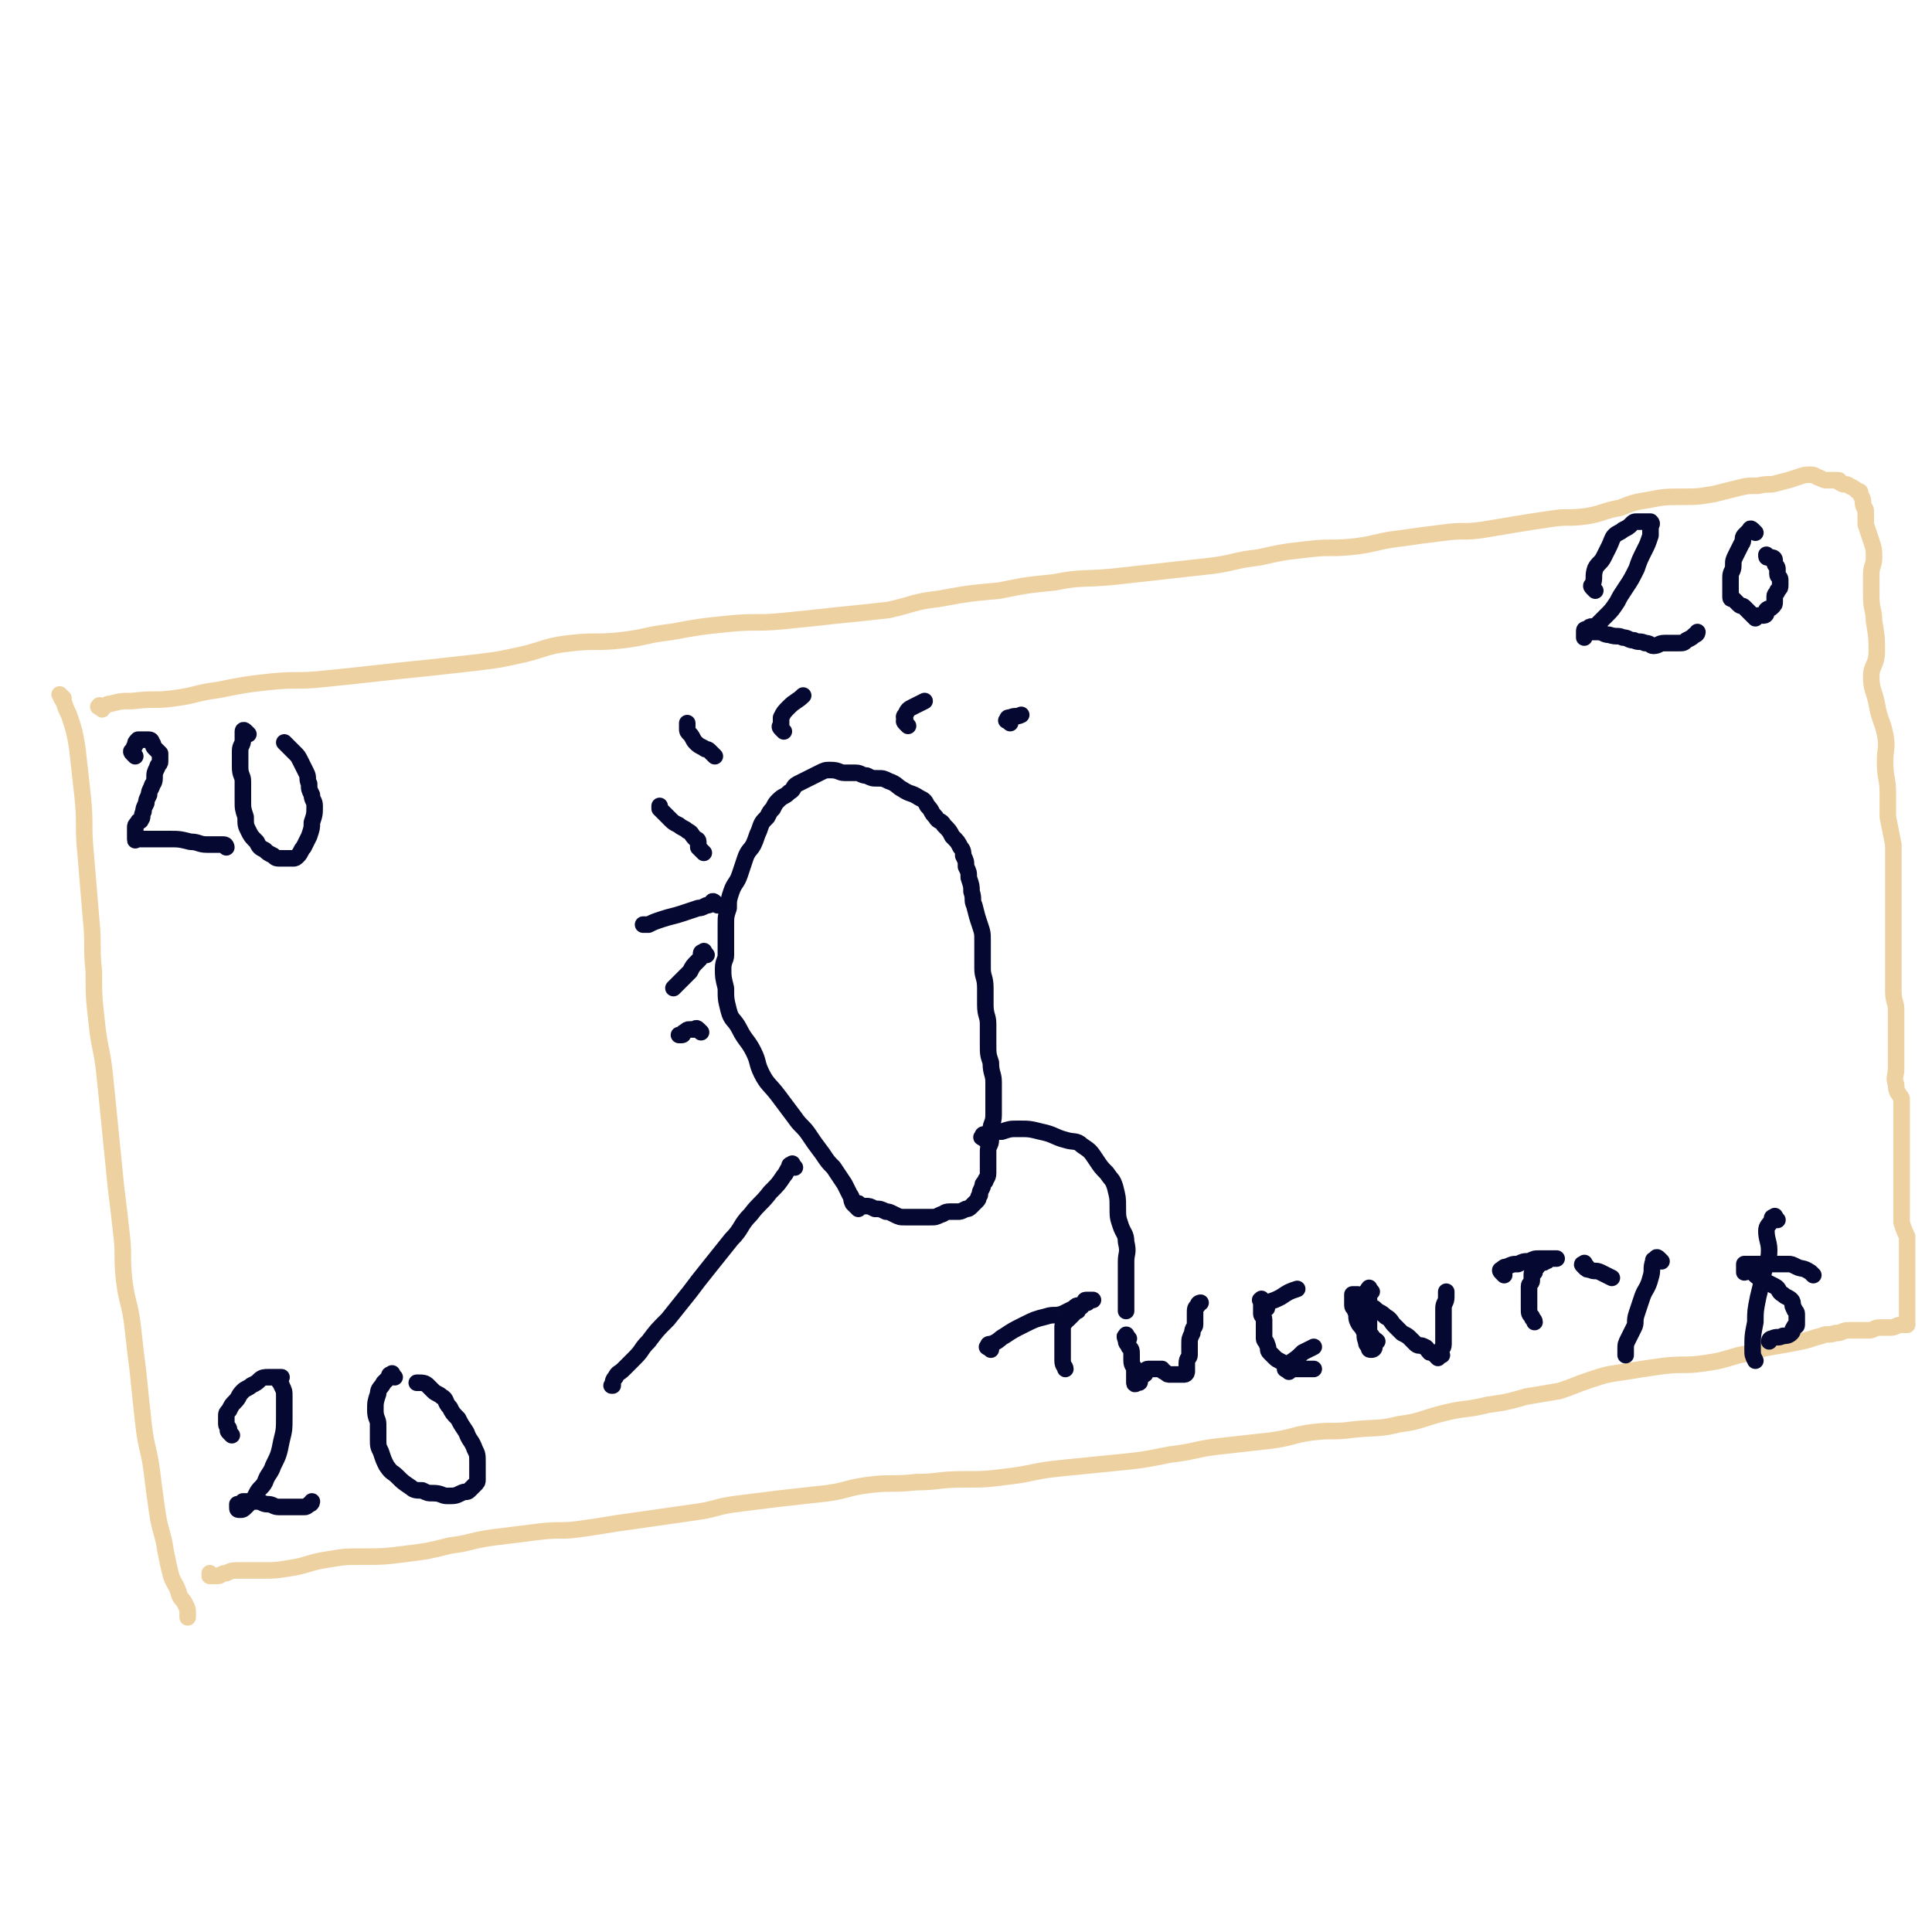 <svg viewBox='0 0 700 700' version='1.1' xmlns='http://www.w3.org/2000/svg' xmlns:xlink='http://www.w3.org/1999/xlink'><g fill='none' stroke='#EED1A0' stroke-width='6' stroke-linecap='round' stroke-linejoin='round'><path d='M23,253c-1,-1 -2,-2 -1,-1 0,0 0,1 1,2 1,3 1,3 2,5 2,6 2,6 3,12 1,9 1,9 2,18 1,10 0,10 1,20 1,12 1,12 2,24 1,10 0,10 1,19 0,9 0,9 1,18 1,10 2,10 3,20 1,10 1,10 2,20 1,10 1,10 2,20 1,8 1,8 2,17 1,8 0,8 1,17 1,8 2,8 3,16 1,9 1,9 2,17 1,10 1,10 2,19 1,9 2,9 3,17 1,8 1,8 2,15 1,7 2,7 3,14 1,5 1,5 2,9 1,3 2,3 3,7 1,2 1,1 2,3 1,2 1,2 1,3 0,1 0,1 0,2 '/><path d='M37,257c-1,-1 -2,-1 -1,-1 0,-1 0,0 1,0 2,0 1,-1 3,-1 4,-1 4,-1 8,-1 8,-1 8,0 15,-1 8,-1 8,-2 16,-3 10,-2 10,-2 19,-3 10,-1 10,0 19,-1 10,-1 10,-1 19,-2 9,-1 9,-1 19,-2 9,-1 9,-1 18,-2 8,-1 8,-1 17,-3 8,-2 8,-3 17,-4 9,-1 9,0 18,-1 9,-1 9,-2 18,-3 11,-2 11,-2 21,-3 10,-1 10,0 20,-1 10,-1 10,-1 19,-2 10,-1 10,-1 19,-2 9,-2 9,-3 18,-4 11,-2 11,-2 22,-3 10,-2 10,-2 20,-3 10,-2 10,-1 21,-2 9,-1 9,-1 18,-2 9,-1 9,-1 18,-2 8,-1 8,-2 17,-3 9,-2 9,-2 18,-3 8,-1 8,0 17,-1 8,-1 8,-2 17,-3 7,-1 7,-1 15,-2 7,-1 7,0 14,-1 6,-1 6,-1 12,-2 6,-1 6,-1 13,-2 6,-1 6,0 13,-1 6,-1 6,-2 12,-3 5,-2 5,-2 11,-3 5,-1 6,-1 11,-1 6,0 6,0 12,-1 4,-1 4,-1 8,-2 4,-1 4,-1 8,-1 4,-1 4,0 7,-1 4,-1 4,-1 7,-2 3,-1 3,-1 5,-1 2,0 2,1 3,1 2,1 2,1 3,1 2,0 2,0 3,0 0,0 0,0 0,0 1,0 1,0 1,0 1,0 0,1 1,1 1,1 2,0 3,1 2,1 2,1 3,2 1,0 1,0 1,1 1,2 1,2 1,3 0,2 1,2 1,3 0,3 0,3 0,5 1,3 1,3 2,6 1,3 1,3 1,6 0,3 -1,3 -1,6 0,4 0,4 0,8 0,5 1,5 1,9 1,6 1,6 1,11 0,5 -2,5 -2,9 0,5 1,5 2,10 1,6 2,6 3,11 1,5 0,5 0,10 0,6 1,6 1,11 0,5 0,5 0,9 1,5 1,5 2,10 0,4 0,4 0,8 0,4 0,4 0,8 0,5 0,5 0,9 0,4 0,4 0,7 0,4 0,4 0,7 0,4 0,4 0,7 0,4 0,4 0,7 0,4 1,4 1,7 0,4 0,4 0,7 0,4 0,4 0,8 0,3 0,3 0,6 0,3 -1,3 0,6 0,3 1,3 2,5 0,3 0,3 0,5 0,3 0,3 0,5 0,3 0,3 0,5 0,2 0,2 0,4 0,3 0,3 0,6 0,3 0,3 0,5 0,2 0,2 0,4 0,2 0,2 0,3 0,2 0,2 0,4 0,2 0,2 0,4 1,3 1,3 2,5 0,2 0,2 0,4 0,2 0,2 0,4 0,2 0,2 0,3 0,2 0,2 0,3 0,2 0,2 0,3 0,2 0,2 0,3 0,2 0,2 0,3 0,1 0,1 0,2 0,1 0,1 0,2 0,1 0,1 0,2 0,0 0,0 0,0 0,1 0,1 0,1 0,1 0,1 0,2 0,0 0,0 0,0 -1,0 -1,0 -2,0 -2,0 -2,1 -4,1 -2,0 -2,0 -4,0 -2,0 -2,1 -4,1 -3,0 -4,0 -7,0 -3,0 -2,1 -5,1 -3,1 -3,0 -5,1 -4,1 -3,1 -7,2 -5,1 -5,1 -11,2 -6,1 -6,2 -12,3 -7,2 -6,2 -13,3 -7,1 -7,0 -15,1 -7,1 -7,1 -13,2 -7,1 -7,1 -13,3 -6,2 -5,2 -11,4 -6,1 -6,1 -12,2 -7,2 -7,2 -14,3 -8,2 -8,1 -16,3 -8,2 -8,3 -16,4 -8,2 -8,1 -17,2 -7,1 -7,0 -15,1 -7,1 -7,2 -15,3 -9,1 -9,1 -18,2 -9,1 -9,2 -18,3 -10,2 -10,2 -20,3 -10,1 -10,1 -20,2 -10,1 -10,2 -19,3 -8,1 -8,1 -16,1 -9,0 -9,1 -17,1 -9,1 -9,0 -17,1 -8,1 -8,2 -15,3 -9,1 -9,1 -18,2 -8,1 -8,1 -16,2 -7,1 -7,2 -15,3 -7,1 -7,1 -14,2 -7,1 -7,1 -14,2 -6,1 -6,1 -13,2 -7,1 -7,0 -15,1 -8,1 -8,1 -16,2 -8,1 -8,2 -16,3 -8,2 -8,2 -16,3 -8,1 -8,1 -15,1 -7,0 -7,0 -13,1 -7,1 -7,2 -13,3 -6,1 -6,1 -11,1 -4,0 -4,0 -8,0 -3,0 -3,0 -5,1 -2,0 -2,1 -3,1 -1,0 -1,0 -2,0 -1,0 -1,0 -1,0 0,0 0,-1 0,-1 '/></g>
<g fill='none' stroke='#050831' stroke-width='6' stroke-linecap='round' stroke-linejoin='round'><path d='M49,274c-1,-1 -1,-1 -1,-1 -1,-1 0,-1 0,-1 1,-1 0,-1 1,-2 0,-1 0,-1 1,-2 1,0 1,0 2,0 1,0 1,0 2,0 0,0 0,0 0,0 1,0 1,1 1,1 1,1 0,1 1,2 1,1 1,1 2,2 0,1 0,1 0,3 0,1 -1,1 -1,2 -1,2 -1,2 -1,4 0,2 -1,2 -1,3 -1,2 -1,2 -1,3 -1,2 -1,2 -1,3 -1,2 -1,2 -1,3 -1,2 0,2 -1,3 0,1 -1,0 -1,1 -1,1 -1,1 -1,2 0,1 0,1 0,2 0,0 0,0 0,0 0,1 0,1 0,1 0,1 0,1 0,1 0,1 0,0 1,0 2,0 2,0 4,0 4,0 4,0 7,0 4,0 4,0 8,1 3,0 3,1 6,1 2,0 2,0 4,0 1,0 1,0 2,0 1,0 1,1 1,1 '/><path d='M90,266c-1,-1 -1,-1 -1,-1 -1,-1 -1,0 -1,0 0,1 0,2 0,3 0,2 -1,2 -1,4 0,3 0,3 0,6 0,3 1,3 1,5 0,4 0,4 0,7 0,3 0,3 1,6 0,3 0,3 1,5 1,2 1,2 3,4 1,2 1,2 3,3 1,1 1,1 3,2 1,1 1,1 3,1 2,0 2,0 4,0 1,0 1,0 2,-1 1,-1 1,-2 2,-3 1,-2 1,-2 2,-4 1,-3 1,-3 1,-5 1,-3 1,-3 1,-6 0,-2 -1,-2 -1,-4 -1,-2 -1,-2 -1,-4 -1,-2 0,-2 -1,-4 -1,-2 -1,-2 -2,-4 -1,-2 -1,-2 -2,-3 -1,-1 -1,-1 -2,-2 -1,-1 -1,-1 -2,-2 '/><path d='M84,520c-1,-1 -1,-1 -1,-1 -1,-1 0,-1 0,-1 0,-1 -1,-1 -1,-2 0,-1 0,-1 0,-1 0,-1 0,-1 0,-2 0,-1 0,-1 1,-2 1,-2 1,-2 2,-3 2,-2 1,-2 3,-4 1,-1 2,-1 3,-2 2,-1 2,-1 3,-2 1,-1 2,-1 3,-1 1,0 1,0 2,0 2,0 2,0 3,0 0,0 -1,1 -1,1 0,1 1,1 1,2 1,2 1,2 1,4 0,4 0,4 0,7 0,5 0,5 -1,9 -1,5 -1,5 -3,9 -1,3 -2,3 -3,6 -1,2 -2,2 -3,4 -1,2 -1,2 -2,3 -1,1 -1,1 -2,2 -1,1 -1,1 -2,1 -1,0 -1,0 -1,-1 0,0 0,-1 0,-1 0,0 1,0 2,0 0,0 0,-1 0,-1 1,0 1,0 2,0 2,0 2,0 3,0 2,0 2,1 4,1 2,0 2,1 4,1 2,0 2,0 3,0 2,0 2,0 3,0 2,0 2,0 3,0 1,0 1,0 2,-1 1,0 1,-1 1,-1 '/><path d='M143,499c-1,-1 -1,-2 -1,-1 -1,0 -1,0 -1,1 -1,1 -1,1 -2,2 -1,2 -2,2 -2,4 -1,3 -1,3 -1,6 0,3 1,3 1,5 0,3 0,3 0,5 0,3 0,3 1,5 1,3 1,3 2,5 2,3 2,2 4,4 2,2 2,2 5,4 1,1 2,1 4,1 2,1 2,1 4,1 3,0 3,1 5,1 3,0 3,0 5,-1 2,-1 2,0 3,-1 1,-1 1,-1 2,-2 1,-1 1,-1 1,-2 0,-2 0,-2 0,-3 0,-2 0,-2 0,-3 0,-3 0,-3 -1,-5 -1,-3 -2,-3 -3,-6 -2,-3 -2,-3 -3,-5 -2,-2 -2,-2 -3,-4 -2,-2 -1,-3 -3,-4 -1,-1 -2,-1 -3,-2 -1,-1 -1,-1 -2,-2 -1,-1 -2,-1 -3,-1 -1,0 -1,0 -1,0 '/><path d='M578,214c-1,-1 -1,-1 -1,-1 -1,-1 0,-1 0,-1 1,-3 0,-3 1,-6 1,-2 2,-2 3,-4 1,-2 1,-2 2,-4 1,-2 1,-3 2,-4 1,-1 2,-1 3,-2 2,-1 2,-1 3,-2 1,-1 1,-1 2,-1 1,0 1,0 2,0 1,0 1,0 2,0 0,0 0,0 0,0 1,0 1,0 1,0 1,1 0,1 0,2 0,2 0,2 0,3 -1,3 -1,3 -2,5 -2,4 -2,4 -3,7 -2,4 -2,4 -4,7 -2,3 -2,3 -3,5 -2,3 -2,3 -4,5 -2,2 -2,2 -3,3 -1,1 -1,1 -2,1 -1,0 -1,0 -2,1 -1,0 -1,0 -1,1 0,1 0,2 0,2 0,0 0,-2 0,-2 0,0 1,0 2,0 0,0 0,0 0,0 1,0 1,0 1,0 1,0 1,0 2,0 2,0 2,1 4,1 3,1 3,0 5,1 2,0 2,1 4,1 2,1 2,0 4,1 2,0 2,1 3,1 2,0 2,-1 4,-1 3,0 3,0 5,0 2,0 2,0 3,-1 2,-1 2,-1 3,-2 1,0 1,-1 1,-1 '/><path d='M636,193c-1,-1 -1,-1 -1,-1 -1,-1 -1,0 -1,0 -1,1 -1,1 -2,2 -1,1 0,2 -1,3 -1,2 -1,2 -2,4 -1,2 -1,2 -1,4 0,2 -1,2 -1,4 0,2 0,2 0,4 0,2 0,2 0,3 0,1 0,1 1,1 1,1 1,1 2,2 1,1 1,0 2,1 1,1 1,1 2,2 1,1 1,1 2,2 0,0 0,-1 1,-1 1,0 1,0 2,0 1,0 1,-1 1,-1 0,-1 0,-1 0,-1 1,-1 1,0 2,-1 1,-1 1,-1 1,-2 0,-1 0,-1 0,-2 0,-1 1,-1 1,-2 1,-1 1,-1 1,-2 0,-1 0,-1 0,-2 0,-1 -1,-1 -1,-2 0,-1 0,-1 0,-2 0,-1 -1,-1 -1,-2 0,-1 0,-1 0,-1 0,-1 -1,-1 -1,-1 -1,0 -1,0 -1,0 -1,0 -1,0 -1,-1 '/><path d='M359,489c-1,-1 -2,-1 -1,-1 0,-1 0,-1 1,-1 3,-1 3,-2 5,-3 3,-2 3,-2 7,-4 4,-2 4,-2 8,-3 3,-1 3,0 6,-1 2,-1 2,-1 4,-2 1,-1 1,-1 2,-1 2,-1 2,-1 3,-1 0,-1 0,-1 0,-1 1,0 2,0 2,0 0,0 -1,0 -2,0 -1,0 -1,0 -1,1 -1,0 -1,1 -1,1 0,1 -1,0 -1,1 -1,1 0,1 -1,1 -1,1 -1,0 -1,1 -1,1 -1,1 -2,2 -1,1 -1,0 -1,1 -1,1 -1,1 -1,2 0,1 0,1 0,2 0,1 0,1 0,2 0,1 0,1 0,2 0,1 0,1 0,2 0,1 0,1 0,2 0,1 0,1 0,2 0,2 1,2 1,3 '/><path d='M409,485c-1,-1 -1,-2 -1,-1 -1,0 0,1 0,2 0,1 1,1 1,2 1,1 1,1 1,3 0,1 0,1 0,2 0,2 1,2 1,3 0,1 0,1 0,2 0,0 0,0 0,1 0,1 0,1 0,2 0,0 0,0 0,0 0,1 1,0 1,0 1,0 1,0 1,-1 0,-1 0,-1 0,-2 0,0 1,0 1,0 1,0 1,0 1,-1 0,0 0,-1 1,-1 0,0 0,0 0,0 1,0 1,0 1,0 1,0 1,0 2,0 0,0 0,0 0,0 1,0 1,0 2,0 0,0 0,1 1,1 1,1 1,1 2,1 1,0 1,0 2,0 0,0 0,0 0,0 1,0 1,0 1,0 1,0 1,0 1,0 1,0 1,0 1,0 1,0 1,-1 1,-1 0,-2 0,-2 0,-3 0,-2 1,-2 1,-3 0,-2 0,-2 0,-4 0,-2 0,-2 1,-4 0,-2 1,-2 1,-3 0,-2 0,-2 0,-4 0,-2 0,-2 1,-3 0,-1 1,-1 1,-1 '/><path d='M458,472c-1,-1 -1,-2 -1,-1 -1,0 0,0 0,1 0,1 0,1 0,2 0,1 0,1 0,2 0,1 1,1 1,2 0,2 0,2 0,3 0,1 0,1 0,2 0,1 0,1 0,2 0,1 1,1 1,2 1,2 0,2 1,3 1,1 1,1 2,2 1,1 2,1 3,2 1,1 1,1 2,1 1,1 1,1 3,1 2,0 2,0 4,0 1,0 1,0 2,0 '/><path d='M467,497c-1,-1 -2,-1 -1,-1 0,-1 0,-1 1,-2 3,-2 3,-2 5,-4 2,-1 2,-1 4,-2 '/><path d='M459,474c-1,-1 -2,-1 -1,-1 0,-1 0,-1 1,-1 3,-1 3,-1 5,-2 3,-2 3,-2 6,-3 '/><path d='M497,468c-1,-1 -1,-2 -1,-1 -1,0 0,1 0,2 0,2 0,2 0,3 0,2 0,2 0,3 0,2 0,2 0,3 0,2 0,2 0,4 0,1 0,1 1,2 0,1 1,1 2,2 0,0 -1,0 -1,0 0,1 0,1 0,2 0,1 -1,1 -1,1 -1,0 -1,0 -1,-1 -1,-1 -1,-1 -1,-2 -1,-2 0,-2 -1,-4 -1,-2 -1,-1 -2,-3 -1,-2 0,-2 -1,-4 0,-1 -1,-1 -1,-2 0,-1 0,-1 0,-2 0,-1 0,-2 0,-2 0,0 1,0 2,0 0,0 0,0 0,0 1,1 1,1 2,2 2,2 2,2 4,3 2,2 2,1 4,3 2,1 2,2 3,3 2,2 2,2 3,3 2,1 2,1 3,2 1,1 1,1 2,2 1,1 2,0 3,1 1,0 1,1 2,2 0,0 0,0 1,0 1,1 1,1 2,2 0,0 0,-1 0,-1 1,0 1,0 1,0 1,0 0,0 0,-1 0,-2 1,-1 1,-3 0,-3 0,-3 0,-5 0,-2 0,-2 0,-4 0,-2 0,-2 0,-4 0,-2 1,-2 1,-4 0,-1 0,-1 0,-2 '/><path d='M545,462c-1,-1 -1,-1 -1,-1 -1,-1 0,-1 0,-1 1,-1 1,-1 2,-1 2,-1 2,-1 4,-1 2,-1 2,-1 4,-1 2,-1 2,-1 4,-1 2,0 2,0 3,0 1,0 1,0 1,0 1,0 2,0 2,0 -1,0 -1,0 -2,0 -1,0 -1,1 -2,1 -1,1 -1,0 -2,1 -1,0 -1,0 -1,1 -1,1 -1,1 -1,2 -1,0 -1,0 -1,1 0,1 0,1 0,2 0,1 -1,1 -1,2 0,1 0,1 0,2 0,2 0,2 0,3 0,2 0,2 0,3 0,2 0,2 1,3 0,1 1,1 1,2 '/><path d='M575,459c-1,-1 -1,-2 -1,-1 -1,0 -1,0 0,1 1,1 1,1 2,1 2,1 2,0 4,1 2,1 2,1 4,2 '/><path d='M602,457c-1,-1 -1,-1 -1,-1 -1,-1 -1,0 -1,0 -1,1 -1,0 -1,1 -1,3 0,3 -1,6 -1,4 -2,4 -3,7 -1,3 -1,3 -2,6 -1,3 0,3 -1,5 -1,2 -1,2 -2,4 -1,2 -1,2 -1,4 0,1 0,1 0,2 '/><path d='M657,462c-1,-1 -1,-1 -1,-1 -3,-2 -3,-1 -5,-2 -2,-1 -2,-1 -3,-1 -1,0 -2,0 -3,0 -2,0 -2,0 -3,0 -2,0 -2,0 -3,0 -1,0 -1,0 -2,0 -1,0 -1,0 -2,0 -1,0 -1,0 -2,0 -1,0 -1,0 -1,0 0,0 0,1 0,2 0,0 0,0 0,1 1,0 1,-1 2,-1 1,0 1,1 2,2 1,1 2,1 3,2 2,1 2,1 4,2 2,1 1,2 3,3 1,1 2,1 3,2 1,1 0,2 1,3 0,1 1,1 1,2 0,1 0,1 0,2 0,1 0,1 0,2 0,0 0,0 0,0 0,1 -1,0 -1,1 -1,1 0,1 -1,2 -1,1 -2,1 -3,1 -2,1 -2,0 -4,1 -1,0 -1,1 -1,1 '/><path d='M644,442c-1,-1 -1,-2 -1,-1 -1,0 -1,0 -1,1 -1,2 -2,2 -2,4 0,3 1,4 1,7 0,4 -1,4 -2,8 -1,5 -1,5 -2,9 -1,5 -1,5 -1,9 -1,5 -1,5 -1,10 0,2 0,2 1,4 '/><path d='M288,423c-1,-1 -1,-2 -1,-1 -1,0 -1,0 -1,1 -1,1 -1,2 -2,3 -2,3 -2,3 -5,6 -3,4 -4,4 -7,8 -4,4 -3,5 -7,9 -4,5 -4,5 -8,10 -4,5 -4,5 -7,9 -4,5 -4,5 -8,10 -4,4 -4,4 -7,8 -3,3 -2,3 -5,6 -2,2 -2,2 -4,4 -2,2 -2,1 -3,3 -1,1 -1,2 -1,3 -1,0 0,0 0,0 '/><path d='M357,413c-1,-1 -2,-1 -1,-1 0,-1 0,-1 1,-1 3,-1 3,-1 6,-1 3,-1 3,-1 6,-1 4,0 4,0 8,1 5,1 5,2 9,3 3,1 4,0 6,2 3,2 3,2 5,5 2,3 2,3 4,5 2,3 2,2 3,5 1,4 1,4 1,7 0,4 0,4 1,7 1,3 2,3 2,6 1,4 0,4 0,7 0,3 0,3 0,5 0,2 0,2 0,4 0,2 0,2 0,4 0,2 0,2 0,3 0,1 0,1 0,2 0,0 0,0 0,0 '/><path d='M254,374c-1,-1 -1,-1 -1,-1 -1,-1 -1,0 -1,0 -1,0 -1,0 -2,0 -1,0 -1,0 -2,1 -1,0 0,1 -1,1 0,0 0,0 -1,0 '/><path d='M256,346c-1,-1 -1,-2 -1,-1 -1,0 -1,0 -1,1 0,1 0,1 -1,2 -2,2 -2,2 -3,4 -2,2 -2,2 -3,3 -1,1 -1,1 -2,2 -1,1 -1,1 -1,1 '/><path d='M260,328c-1,-1 -1,-1 -1,-1 -1,-1 -1,0 -1,0 -1,1 -1,1 -2,1 -2,1 -2,1 -3,1 -3,1 -3,1 -6,2 -3,1 -4,1 -7,2 -3,1 -3,1 -5,2 -1,0 -1,0 -2,0 '/><path d='M255,309c-1,-1 -1,-1 -1,-1 -1,-1 -1,-1 -1,-1 0,-1 0,-1 0,-2 0,-1 -1,-1 -1,-1 -2,-2 -1,-2 -3,-3 -1,-1 -2,-1 -3,-2 -2,-1 -2,-1 -3,-2 -1,-1 -1,-1 -2,-2 -1,-1 -1,-1 -2,-2 0,0 0,0 0,-1 '/><path d='M259,274c-1,-1 -1,-1 -1,-1 -1,-1 -1,-1 -1,-1 -1,-1 -1,0 -2,-1 -2,-1 -2,-1 -3,-2 -1,-1 -1,-2 -2,-3 -1,-1 -1,-1 -1,-2 0,0 0,-1 0,-1 0,-1 0,-1 0,-1 '/><path d='M284,265c-1,-1 -1,-1 -1,-1 -1,-1 0,-1 0,-1 0,-1 0,-1 0,-2 0,-1 0,-1 0,-1 1,-2 1,-2 3,-4 2,-2 3,-2 5,-4 '/><path d='M329,263c-1,-1 -1,-1 -1,-1 -1,-1 0,-1 0,-1 0,-1 -1,-1 0,-2 1,-2 1,-2 3,-3 2,-1 2,-1 4,-2 '/><path d='M366,262c-1,-1 -2,-1 -1,-1 0,-1 0,-1 1,-1 2,-1 2,0 4,-1 '/><path d='M311,438c-1,-1 -1,-1 -1,-1 -1,-1 -1,-1 -1,-1 -1,-2 0,-2 -1,-3 -1,-2 -1,-2 -2,-4 -2,-3 -2,-3 -4,-6 -2,-2 -2,-2 -4,-5 -3,-4 -3,-4 -5,-7 -2,-3 -3,-3 -5,-6 -3,-4 -3,-4 -6,-8 -3,-4 -4,-4 -6,-8 -2,-4 -1,-4 -3,-8 -2,-4 -3,-4 -5,-8 -2,-4 -3,-3 -4,-7 -1,-4 -1,-4 -1,-8 -1,-4 -1,-4 -1,-7 0,-3 1,-3 1,-5 0,-3 0,-3 0,-5 0,-3 0,-3 0,-6 0,-3 0,-3 1,-6 0,-3 0,-3 1,-6 1,-3 2,-3 3,-6 1,-3 1,-3 2,-6 1,-3 2,-3 3,-5 1,-2 1,-3 2,-5 1,-3 1,-3 3,-5 1,-2 1,-2 2,-3 1,-2 1,-2 2,-3 2,-2 2,-1 4,-3 2,-1 1,-2 3,-3 2,-1 2,-1 4,-2 2,-1 2,-1 4,-2 2,-1 2,-1 4,-1 3,0 3,1 5,1 2,0 2,0 4,0 2,0 2,1 4,1 2,1 2,1 4,1 2,0 2,0 4,1 3,1 3,2 5,3 3,2 3,1 6,3 2,1 2,1 3,3 2,2 1,2 3,4 1,2 2,1 3,3 2,2 2,2 3,4 2,2 2,2 3,4 1,1 1,2 1,3 1,2 1,2 1,4 1,2 1,2 1,4 1,3 1,3 1,5 1,3 0,3 1,5 1,4 1,4 2,7 1,3 1,3 1,6 0,3 0,3 0,5 0,3 0,3 0,5 0,3 1,3 1,7 0,3 0,3 0,6 0,4 1,4 1,7 0,4 0,4 0,7 0,4 0,4 1,7 0,4 1,4 1,7 0,4 0,4 0,7 0,3 0,3 0,5 0,3 -1,3 -1,5 0,2 0,2 0,4 0,2 -1,2 -1,4 0,2 0,2 0,4 0,2 0,2 0,4 0,2 -1,2 -1,3 -1,1 -1,1 -1,2 -1,2 -1,2 -1,3 -1,1 0,1 -1,2 -1,1 -1,1 -2,2 -1,1 -1,1 -2,1 -2,1 -2,1 -3,1 -2,0 -2,0 -3,0 -2,0 -2,1 -3,1 -2,1 -2,1 -4,1 -2,0 -2,0 -4,0 -3,0 -3,0 -5,0 -2,0 -2,0 -4,-1 -2,-1 -2,-1 -3,-1 -2,-1 -2,-1 -4,-1 -2,-1 -2,-1 -3,-1 -1,0 -1,0 -2,0 -1,0 -1,-1 -1,-1 '/></g>
</svg>